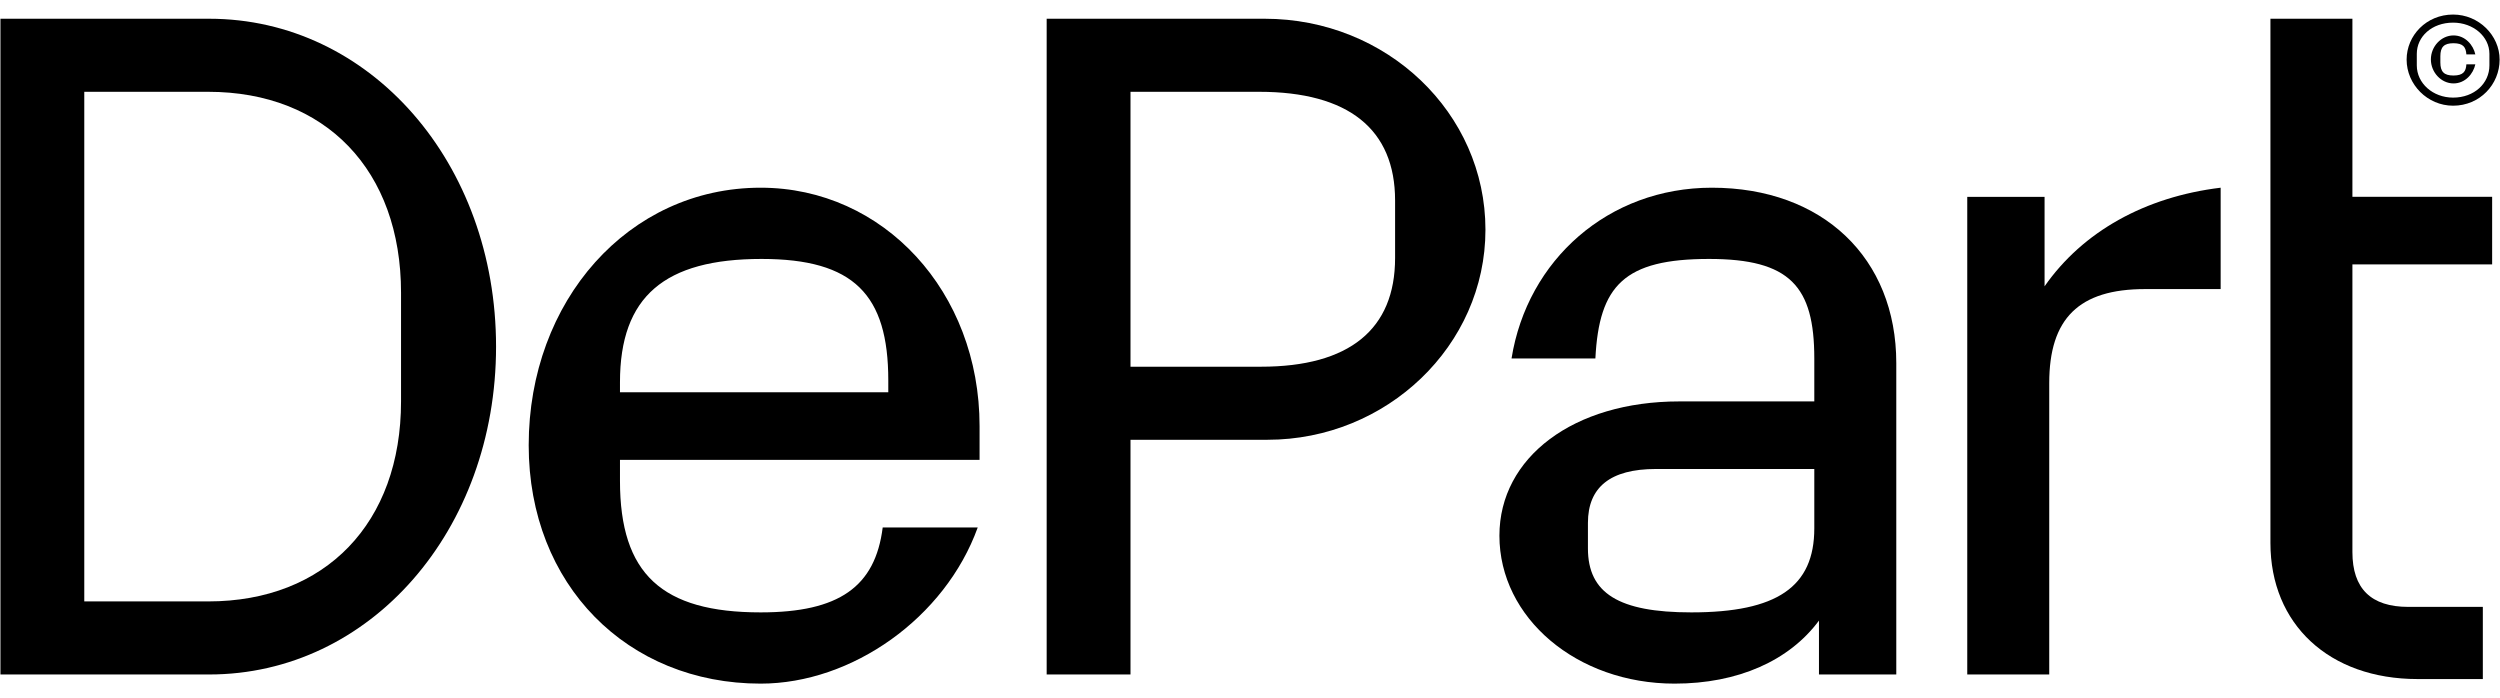 <svg width="111" height="31" viewBox="0 0 111 31" fill="none" xmlns="http://www.w3.org/2000/svg">
<path d="M0.02 0.832H9.285C16.441 0.832 22.025 7.239 22.025 15.39C22.025 23.54 16.441 29.947 9.285 29.947H0.02V0.832ZM9.244 26.703C14.455 26.703 17.806 23.216 17.806 17.823V12.997C17.806 7.563 14.455 4.076 9.244 4.076H3.742V26.703H9.244Z" fill="black"/>
<path d="M27.527 20.418V21.351C27.527 25.487 29.389 27.19 33.773 27.19C37.248 27.19 38.861 26.055 39.192 23.419H43.411C41.963 27.433 37.827 30.353 33.773 30.353C27.858 30.353 23.474 25.973 23.474 19.769C23.474 13.362 27.899 8.334 33.773 8.334C39.233 8.334 43.493 12.957 43.493 18.918V20.418L27.527 20.418ZM27.527 16.971V17.417H39.44V16.89C39.44 13.078 37.91 11.497 33.814 11.497C29.513 11.497 27.527 13.16 27.527 16.971Z" fill="black"/>
<path d="M65.954 10.199C65.954 15.349 61.569 19.526 56.275 19.526H50.194V29.947H46.472V0.832H56.151C61.569 0.832 65.954 5.009 65.954 10.199ZM61.942 8.902C61.942 5.739 59.873 4.076 55.903 4.076H50.194V16.282H55.985C59.915 16.282 61.942 14.619 61.942 11.456L61.942 8.902Z" fill="black"/>
<path d="M84.195 16.12V29.947H80.762V27.555C79.439 29.339 77.163 30.353 74.351 30.353C70.007 30.353 66.574 27.433 66.574 23.784C66.574 20.296 69.883 17.823 74.557 17.823H80.555V15.917C80.555 12.713 79.48 11.497 75.881 11.497C72.117 11.497 71 12.673 70.835 15.917H67.112C67.815 11.537 71.414 8.334 76.005 8.334C80.927 8.334 84.195 11.456 84.195 16.12ZM80.555 23.459V20.823H73.523C71.496 20.823 70.504 21.634 70.504 23.216V24.351C70.504 26.338 71.869 27.19 75.095 27.19C78.901 27.19 80.555 26.055 80.555 23.459Z" fill="black"/>
<path d="M98.597 8.334V12.835H95.246C92.309 12.835 90.986 14.133 90.986 17.012V29.947H87.346V8.74H90.779V12.713C92.475 10.28 95.246 8.74 98.597 8.334Z" fill="black"/>
<path d="M100.807 8.739V0.832H104.447V8.739H110.651V11.74H104.447V24.513C104.447 26.136 105.274 26.946 106.928 26.946H110.238V30.15H107.342C103.413 30.15 100.807 27.717 100.807 24.108L100.807 8.739Z" fill="black"/>
<path d="M108.918 4.693C107.777 4.693 106.854 3.748 106.854 2.647C106.854 1.573 107.732 0.646 108.918 0.646C110.059 0.646 110.983 1.573 110.983 2.647C110.983 3.748 110.104 4.693 108.918 4.693ZM108.918 4.334C109.864 4.334 110.53 3.695 110.53 2.905V2.39C110.53 1.626 109.819 1.005 108.918 1.005C107.972 1.005 107.306 1.626 107.306 2.39V2.905C107.306 3.695 108.017 4.334 108.918 4.334ZM108.936 3.704C108.388 3.704 107.931 3.211 107.931 2.638C107.931 2.066 108.388 1.573 108.936 1.573C109.457 1.573 109.814 1.999 109.905 2.416H109.507C109.484 2.101 109.375 1.919 108.932 1.919C108.515 1.919 108.352 2.088 108.352 2.496V2.776C108.352 3.184 108.515 3.353 108.932 3.353C109.375 3.353 109.489 3.167 109.507 2.856H109.905C109.814 3.278 109.457 3.704 108.936 3.704Z" fill="black"/>
</svg>
